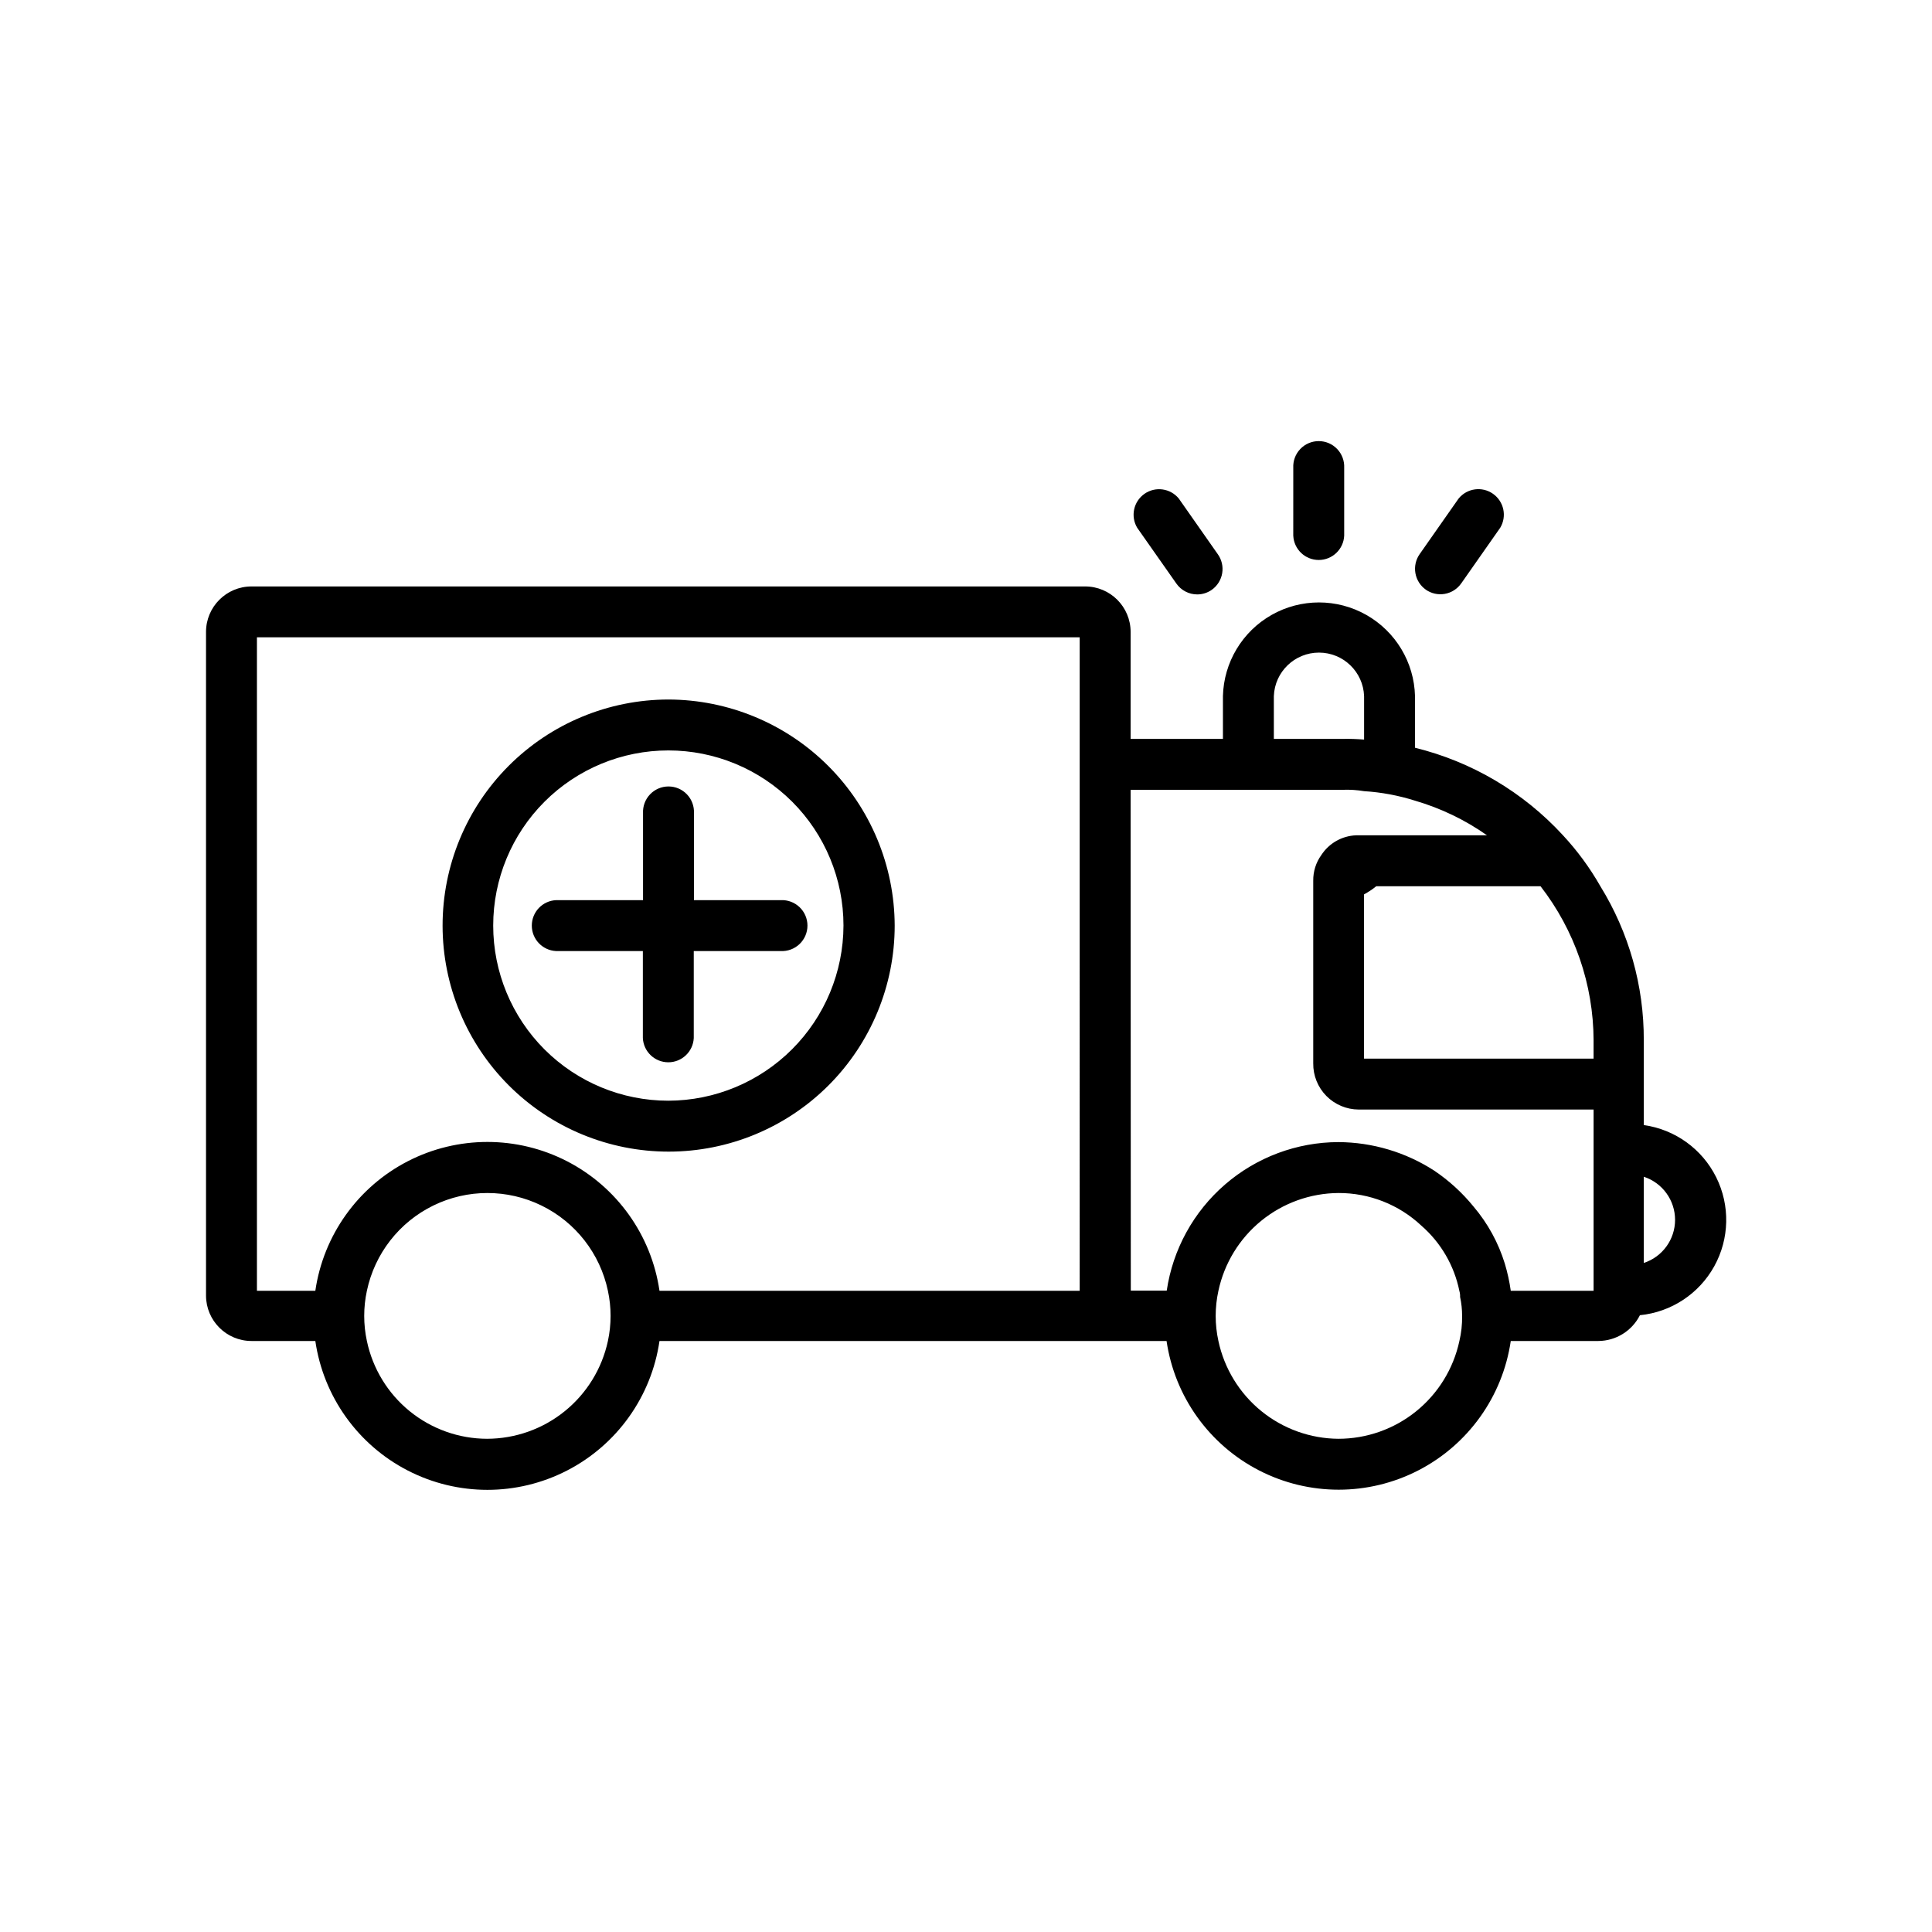 <?xml version="1.0" encoding="UTF-8"?>
<!-- Uploaded to: SVG Repo, www.svgrepo.com, Generator: SVG Repo Mixer Tools -->
<svg fill="#000000" width="800px" height="800px" version="1.1" viewBox="144 144 512 512" xmlns="http://www.w3.org/2000/svg">
 <path d="m579.62 442.18v-22.496c0.055-14.418-3.934-28.559-11.508-40.824-2.769-4.867-6.094-9.395-9.902-13.492-10.5-11.434-24.145-19.508-39.219-23.207v-13.684c-0.223-8.941-5.121-17.109-12.906-21.52-7.781-4.406-17.309-4.406-25.09 0-7.785 4.41-12.684 12.578-12.906 21.52v11.336h-24.465v-28.34c0-6.66-5.398-12.059-12.059-12.059h-220.91c-6.66 0-12.059 5.398-12.059 12.059v175.86c0.008 6.652 5.406 12.043 12.059 12.043h16.91c2.144 14.734 11.273 27.523 24.508 34.336 13.238 6.816 28.949 6.816 42.188 0 13.238-6.812 22.367-19.602 24.508-34.336h134.38c2.156 14.723 11.293 27.496 24.523 34.305 13.234 6.805 28.938 6.805 42.168 0 13.234-6.809 22.367-19.582 24.527-34.305h23.207c4.664-0.027 8.922-2.668 11.02-6.832 8.305-0.824 15.672-5.68 19.707-12.984 4.035-7.301 4.223-16.121 0.5-23.59-3.719-7.469-10.875-12.633-19.137-13.809zm-13.305-22.5v4.863l-60.832 0.004v-43.531c1.148-0.613 2.234-1.336 3.242-2.156h43.531c9.062 11.684 14.008 26.035 14.062 40.824zm-84.734-91.207 0.004 0.004c0.23-6.434 5.516-11.531 11.957-11.531 6.438 0 11.723 5.098 11.957 11.531v11.523c-1.855-0.16-3.715-0.223-5.574-0.188h-18.34zm-208.5 196.82c-7.473-0.016-14.715-2.602-20.516-7.316-5.797-4.719-9.797-11.281-11.336-18.598-0.945-4.383-0.945-8.918 0-13.305 2.074-9.844 8.574-18.184 17.613-22.598 9.039-4.418 19.609-4.418 28.648 0 9.043 4.414 15.539 12.754 17.613 22.598 0.945 4.387 0.945 8.922 0 13.305-1.578 7.324-5.613 13.891-11.441 18.605-5.824 4.715-13.09 7.293-20.582 7.309zm157.05-39.219h-111.36c-2.141-14.73-11.27-27.52-24.508-34.336-13.238-6.812-28.949-6.812-42.188 0-13.234 6.816-22.363 19.605-24.508 34.336h-15.477v-173.18h218.04zm13.492-132.77h56.301c1.867-0.066 3.734 0.055 5.574 0.363 4.582 0.285 9.113 1.133 13.492 2.519 6.824 1.988 13.27 5.09 19.082 9.18h-34.73c-3.719 0.156-7.129 2.094-9.164 5.211-1.438 1.984-2.191 4.383-2.156 6.832v48.398c-0.039 3.223 1.211 6.328 3.473 8.625 2.262 2.297 5.348 3.594 8.57 3.606h62.254v48.035h-21.949c-0.34-2.434-0.867-4.84-1.574-7.195-1.707-5.547-4.523-10.688-8.281-15.113-2.988-3.676-6.508-6.894-10.438-9.539-7.562-4.887-16.363-7.508-25.363-7.559-11.043 0.023-21.711 4.012-30.062 11.234-8.355 7.223-13.836 17.203-15.453 28.125h-9.523zm55.105 171.99c-7.465-0.047-14.691-2.641-20.48-7.352-5.789-4.715-9.793-11.262-11.355-18.562-0.965-4.383-0.965-8.922 0-13.305 1.562-7.301 5.566-13.848 11.355-18.559 5.789-4.715 13.016-7.309 20.48-7.356 8.148-0.023 16 3.066 21.945 8.645 5.176 4.508 8.715 10.594 10.078 17.316 0.148 0.512 0.215 1.043 0.188 1.574 0.359 1.656 0.539 3.348 0.535 5.039 0.035 2.242-0.207 4.481-0.723 6.66-1.582 7.336-5.629 13.906-11.469 18.621-5.836 4.711-13.113 7.281-20.617 7.277zm80.891-46.57v-22.875c4.945 1.609 8.293 6.219 8.293 11.422 0 5.199-3.348 9.812-8.293 11.422zm-92.891-192.72 0.004-18.027c-0.09-1.844 0.578-3.648 1.855-4.984 1.273-1.34 3.043-2.094 4.891-2.094 1.848 0 3.613 0.754 4.887 2.094 1.277 1.336 1.945 3.141 1.859 4.984v17.996c-0.176 3.598-3.144 6.426-6.746 6.426-3.606 0-6.574-2.828-6.746-6.426zm35.156 14.281h0.004c-1.477-1.031-2.481-2.609-2.789-4.383-0.309-1.77 0.098-3.594 1.133-5.066l10.328-14.738v0.004c2.242-2.734 6.215-3.273 9.105-1.242 2.891 2.035 3.727 5.953 1.918 8.988l-10.328 14.738v-0.004c-1.027 1.484-2.606 2.492-4.379 2.801-1.773 0.312-3.602-0.102-5.07-1.148zm-76.516-16.422c-1.809-3.035-0.973-6.953 1.918-8.988 2.891-2.031 6.863-1.492 9.105 1.242l10.328 14.738v-0.004c1.047 1.461 1.473 3.277 1.176 5.051-0.297 1.773-1.285 3.356-2.75 4.398-1.129 0.797-2.477 1.227-3.859 1.227-2.207 0.004-4.273-1.074-5.539-2.883zm-94.465 98.684h0.004c1.844-0.09 3.644 0.582 4.984 1.855 1.336 1.273 2.094 3.043 2.094 4.891s-0.758 3.613-2.094 4.891c-1.34 1.273-3.141 1.945-4.984 1.855h-23.051v23.051c-0.176 3.598-3.144 6.426-6.746 6.426-3.606 0-6.574-2.828-6.746-6.426v-23.051h-23.004c-3.598-0.176-6.426-3.144-6.426-6.746 0-3.606 2.828-6.574 6.426-6.746h23.051v-23.051c-0.09-1.844 0.582-3.648 1.855-4.984 1.277-1.34 3.043-2.094 4.891-2.094s3.613 0.754 4.891 2.094c1.273 1.336 1.945 3.141 1.855 4.984v23.051zm-29.785-53.168c-15.883 0.02-31.109 6.348-42.328 17.594-11.219 11.242-17.512 26.48-17.5 42.363 0.016 15.883 6.336 31.113 17.574 42.336 11.238 11.223 26.477 17.527 42.359 17.52 15.883-0.008 31.113-6.32 42.344-17.555 11.227-11.234 17.535-26.469 17.535-42.352-0.055-15.887-6.394-31.102-17.633-42.328-11.242-11.227-26.465-17.547-42.352-17.578zm0 106.32c-12.309 0-24.117-4.891-32.82-13.594-8.703-8.707-13.594-20.512-13.594-32.82s4.891-24.117 13.594-32.82 20.512-13.594 32.82-13.594 24.113 4.891 32.82 13.594c8.703 8.703 13.594 20.512 13.594 32.82-0.031 12.301-4.93 24.09-13.629 32.785-8.695 8.699-20.484 13.598-32.785 13.629z"/>
</svg>